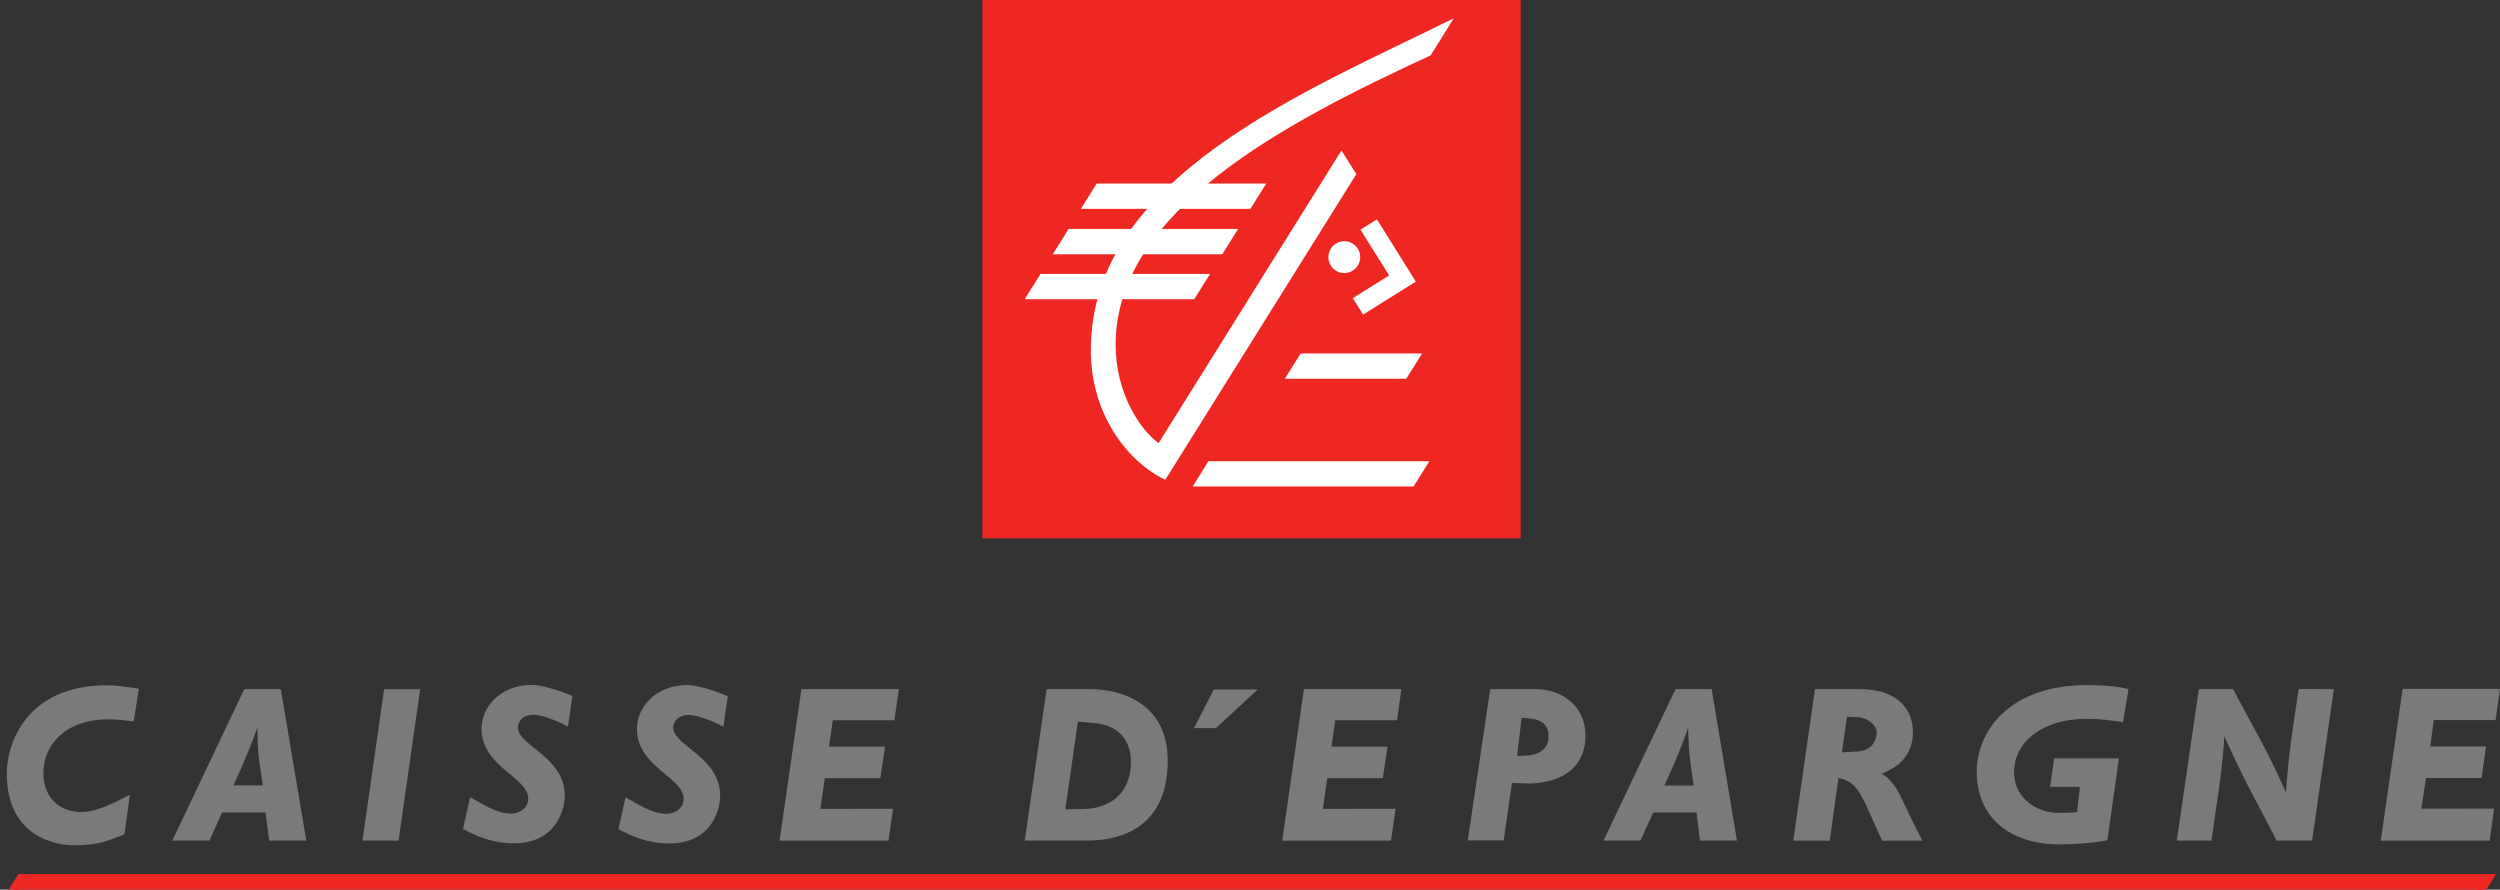 <?xml version="1.0" encoding="UTF-8" standalone="no"?>
<svg
   xmlns:dc="http://purl.org/dc/elements/1.1/"
   xmlns:cc="http://creativecommons.org/ns#"
   xmlns:rdf="http://www.w3.org/1999/02/22-rdf-syntax-ns#"
   xmlns:svg="http://www.w3.org/2000/svg"
   xmlns="http://www.w3.org/2000/svg"
   xmlns:sodipodi="http://sodipodi.sourceforge.net/DTD/sodipodi-0.dtd"
   xmlns:inkscape="http://www.inkscape.org/namespaces/inkscape"
   class="small--hide"
   width="1000"
   height="355.854"
   version="1.1"
   id="svg1796"
   sodipodi:docname="A.svg"
   inkscape:version="0.92.4 (5da689c313, 2019-01-14)">
  <rect width="100%" height="100%" fill="#333333" stroke="none"/>
  <defs
     id="defs1800">
    <clipPath
       clipPathUnits="userSpaceOnUse"
       id="clipPath1866">
      <path
         d="M 86.818,48.237 H 220.74 V 96.378 H 86.818 Z"
         id="path1864"
         inkscape:connector-curvature="0" />
    </clipPath>
    <clipPath
       clipPathUnits="userSpaceOnUse"
       id="clipPath1838">
      <path
         d="M 86.818,48.237 H 220.74 V 96.378 H 86.818 Z"
         id="path1836"
         inkscape:connector-curvature="0" />
    </clipPath>
  </defs>
  <sodipodi:namedview
     pagecolor="#ffffff"
     bordercolor="#666666"
     borderopacity="1"
     objecttolerance="10"
     gridtolerance="10"
     guidetolerance="10"
     inkscape:pageopacity="0"
     inkscape:pageshadow="2"
     inkscape:window-width="1920"
     inkscape:window-height="1017"
     id="namedview1798"
     showgrid="false"
     fit-margin-top="0"
     fit-margin-left="0"
     fit-margin-right="0"
     fit-margin-bottom="0"
     inkscape:zoom="0.46825397"
     inkscape:cx="680.38899"
     inkscape:cy="96.999387"
     inkscape:window-x="1912"
     inkscape:window-y="-8"
     inkscape:window-maximized="1"
     inkscape:current-layer="svg1796" />
  <path
     d="M 606.8,1.466 H 394.403 V 213.863 h 212.397 z"
     style="fill:#ee2722;fill-opacity:1;fill-rule:nonzero;stroke:none;stroke-width:7.555"
     id="path1822"
     inkscape:connector-curvature="0" />
  <g
     id="g1824"
     transform="matrix(7.555,0,0,-7.555,606.798,1.466)">
    <path
       d="M 0,0 H -28.113 V -28.113 H 0 Z"
       style="fill:none;stroke:#ee2722;stroke-width:0.388;stroke-linecap:butt;stroke-linejoin:miter;stroke-miterlimit:3.864;stroke-dasharray:none;stroke-opacity:1"
       id="path1826"
       inkscape:connector-curvature="0" />
  </g>
  <g
     id="g1828"
     transform="matrix(7.555,0,0,-7.555,8.197,351.092)">
    <path
       d="M 0,0 -0.394,-0.63 H 130.325 L 130.719,0 Z"
       style="fill:#ee2722;fill-opacity:1;fill-rule:nonzero;stroke:none"
       id="path1830"
       inkscape:connector-curvature="0" />
  </g>
  <g
     id="g1832"
     transform="matrix(7.555,0,0,-7.555,-662.606,720.291)">
    <g
       id="g1834"
       clip-path="url(#clipPath1838)">
      <g
         id="g1840"
         transform="translate(88.788,48.867)">
        <path
           d="m 0,0 h 130.719 l -0.735,-1.177 H -0.735 Z"
           style="fill:none;stroke:#ee2722;stroke-width:0.388;stroke-linecap:butt;stroke-linejoin:miter;stroke-miterlimit:3.864;stroke-dasharray:none;stroke-opacity:1"
           id="path1842"
           inkscape:connector-curvature="0" />
      </g>
    </g>
  </g>
  <g
     id="g1844"
     transform="matrix(7.555,0,0,-7.555,520.27,141.384)">
    <path
       d="M 0,0 H 6.428 L 5.591,-1.339 h -6.428 z"
       style="fill:#ffffff;fill-opacity:1;fill-rule:nonzero;stroke:none"
       id="path1846"
       inkscape:connector-curvature="0" />
  </g>
  <g
     id="g1848"
     transform="matrix(7.555,0,0,-7.555,483.392,184.47)">
    <path
       d="M 0,0 H 11.696 L 10.86,-1.339 H -0.837 Z"
       style="fill:#ffffff;fill-opacity:1;fill-rule:nonzero;stroke:none"
       id="path1850"
       inkscape:connector-curvature="0" />
  </g>
  <g
     id="g1852"
     transform="matrix(7.555,0,0,-7.555,544.181,91.861)">
    <path
       d="m 0,0 0.873,0.545 2.059,-3.297 -2.793,-1.745 -0.543,0.871 1.923,1.202 z"
       style="fill:#ffffff;fill-opacity:1;fill-rule:nonzero;stroke:none"
       id="path1854"
       inkscape:connector-curvature="0" />
  </g>
  <g
     id="g1856"
     transform="matrix(7.555,0,0,-7.555,416.209,109.564)">
    <path
       d="M 0,0 H 8.976 L 8.139,-1.339 h -8.976 z"
       style="fill:#ffffff;fill-opacity:1;fill-rule:nonzero;stroke:none"
       id="path1858"
       inkscape:connector-curvature="0" />
  </g>
  <g
     id="g1860"
     transform="matrix(7.555,0,0,-7.555,-662.606,720.291)">
    <g
       id="g1862"
       clip-path="url(#clipPath1866)">
      <g
         id="g1868"
         transform="translate(158.878,80.882)">
        <path
           d="M 0,0 C 0.466,0 0.843,0.378 0.843,0.843 0.843,1.309 0.466,1.687 0,1.687 -0.466,1.687 -0.843,1.309 -0.843,0.843 -0.843,0.378 -0.466,0 0,0"
           style="fill:#ffffff;fill-opacity:1;fill-rule:nonzero;stroke:none"
           id="path1870"
           inkscape:connector-curvature="0" />
      </g>
      <g
         id="g1872"
         transform="translate(144.28,83.217)">
        <path
           d="M 0,0 H 8.976 L 8.139,-1.339 h -8.976 z"
           style="fill:#ffffff;fill-opacity:1;fill-rule:nonzero;stroke:none"
           id="path1874"
           inkscape:connector-curvature="0" />
      </g>
      <g
         id="g1876"
         transform="translate(145.768,85.621)">
        <path
           d="M 0,0 H 8.976 L 8.139,-1.339 h -8.976 z"
           style="fill:#ffffff;fill-opacity:1;fill-rule:nonzero;stroke:none"
           id="path1878"
           inkscape:connector-curvature="0" />
      </g>
      <g
         id="g1880"
         transform="translate(164.673,94.371)">
        <path
           d="m 0,0 c -7.835,-3.888 -19.215,-8.391 -19.215,-17.573 0,-3.42 1.967,-5.921 3.942,-6.862 l 10.116,16.185 -0.788,1.252 -9.682,-15.497 c -1,0.738 -2.275,2.656 -2.275,5.219 0,7.076 8.953,11.748 16.68,15.311 z"
           style="fill:#ffffff;fill-opacity:1;fill-rule:nonzero;stroke:none"
           id="path1882"
           inkscape:connector-curvature="0" />
      </g>
      <g
         id="g1884"
         transform="translate(154.292,58.835)">
        <path
           d="M 0,0 -2.21,-2.048 H -3.372 L -2.324,0 Z"
           style="fill:#7b7979;fill-opacity:1;fill-rule:nonzero;stroke:none"
           id="path1886"
           inkscape:connector-curvature="0" />
      </g>
      <g
         id="g1888"
         transform="translate(94.78,57.136)">
        <path
           d="m 0,0 c -0.68,0.095 -0.904,0.118 -1.322,0.118 -2.336,0.002 -3.457,-1.388 -3.457,-2.851 0,-1.138 0.7,-2.055 2.024,-2.055 0.792,0 1.708,0.473 2.556,0.913 L -0.49,-5.977 c -1.023,-0.376 -1.346,-0.575 -2.725,-0.572 0.049,0 -3.503,-0.114 -3.501,3.794 0,1.609 1.044,4.664 5.284,4.677 0.442,0.002 1.015,-0.071 1.71,-0.183 z"
           style="fill:#7b7979;fill-opacity:1;fill-rule:nonzero;stroke:none"
           id="path1890"
           inkscape:connector-curvature="0" />
      </g>
      <g
         id="g1892"
         transform="translate(100.737,55.282)">
        <path
           d="m 0,0 c -0.354,-0.857 -0.681,-1.527 -0.681,-1.527 h 1.567 c 0,0 -0.204,1.239 -0.246,1.78 C 0.599,0.78 0.599,1.539 0.599,1.539 0.599,1.539 0.351,0.847 0,0 M 3.184,-4.447 H 1.217 l -0.192,1.489 h -2.3 l -0.667,-1.489 h -1.969 l 3.813,8.019 h 1.933 z"
           style="fill:#7b7979;fill-opacity:1;fill-rule:nonzero;stroke:none"
           id="path1894"
           inkscape:connector-curvature="0" />
      </g>
      <g
         id="g1896"
         transform="translate(108.807,50.834)">
        <path
           d="m 0,0 h -1.911 l 1.145,8.014 h 1.909 z"
           style="fill:#7b7979;fill-opacity:1;fill-rule:nonzero;stroke:none"
           id="path1898"
           inkscape:connector-curvature="0" />
      </g>
      <g
         id="g1900"
         transform="translate(117.778,56.874)">
        <path
           d="m 0,0 c -0.678,0.355 -1.428,0.623 -1.828,0.623 -0.704,0 -0.829,-0.511 -0.829,-0.662 0,-0.993 2.489,-1.548 2.485,-3.622 -0.002,-0.795 -0.501,-2.521 -2.686,-2.521 -1.154,0 -1.985,0.378 -2.702,0.759 l 0.376,1.682 c 0.652,-0.351 1.394,-0.872 2.187,-0.872 0.406,0 0.891,0.281 0.891,0.8 -0.001,1.14 -2.474,1.67 -2.474,3.706 0,1.084 0.94,2.311 2.669,2.31 0.545,0 1.618,-0.345 2.141,-0.589 z"
           style="fill:#7b7979;fill-opacity:1;fill-rule:nonzero;stroke:none"
           id="path1902"
           inkscape:connector-curvature="0" />
      </g>
      <g
         id="g1904"
         transform="translate(161.672,57.206)">
        <path
           d="m 0,0 h -3.273 l -0.196,-1.397 h 2.965 l -0.25,-1.672 h -2.941 l -0.232,-1.622 3.847,0.002 -0.24,-1.686 h -5.759 l 1.147,8.024 h 5.163 z"
           style="fill:#7b7979;fill-opacity:1;fill-rule:nonzero;stroke:none"
           id="path1906"
           inkscape:connector-curvature="0" />
      </g>
      <g
         id="g1908"
         transform="translate(205.935,58.852)">
        <path
           d="m 0,0 1.03,-1.918 c 0,0 0.434,-0.767 0.905,-1.71 0.477,-0.953 0.862,-1.834 0.862,-1.834 0,0 0.071,0.999 0.176,1.926 0.105,0.924 0.224,1.687 0.224,1.687 L 3.471,0.008 5.336,0 4.183,-8.017 2.307,-8.018 1.452,-6.376 c 0,0 -0.326,0.589 -0.838,1.606 -0.502,0.997 -1.074,2.265 -1.074,2.265 0,0 -0.041,-0.74 -0.16,-1.755 -0.146,-1.251 -0.274,-2.002 -0.274,-2.002 l -0.25,-1.756 H -2.98 L -1.813,0 Z"
           style="fill:#7b7979;fill-opacity:1;fill-rule:nonzero;stroke:none"
           id="path1910"
           inkscape:connector-curvature="0" />
      </g>
      <g
         id="g1912"
         transform="translate(144.108,52.49)">
        <path
           d="m 0,0 0.753,0.014 c 1.584,-0.046 2.721,0.818 2.721,2.501 0,1.006 -0.533,1.943 -1.969,2.054 L 0.666,4.643 Z m 1.251,6.365 c 1.806,0 4.17,-0.789 4.17,-3.808 0,-3.501 -2.476,-4.211 -4.228,-4.211 l -3.342,-0.002 1.159,8.021 z"
           style="fill:#7b7979;fill-opacity:1;fill-rule:nonzero;stroke:none"
           id="path1914"
           inkscape:connector-curvature="0" />
      </g>
      <g
         id="g1916"
         transform="translate(168.029,55.325)">
        <path
           d="M 0,0 H 0.28 C 1.289,0 1.666,0.453 1.666,1.024 1.666,1.55 1.409,1.942 0.52,1.987 L 0.239,2.01 Z m 0.966,3.53 c 1.402,0 2.653,-0.892 2.653,-2.454 0,-1.965 -1.654,-2.541 -2.999,-2.541 l -0.893,0.029 -0.44,-3.045 h -1.9 l 1.186,8.011 z"
           style="fill:#7b7979;fill-opacity:1;fill-rule:nonzero;stroke:none"
           id="path1918"
           inkscape:connector-curvature="0" />
      </g>
      <g
         id="g1920"
         transform="translate(185.226,55.507)">
        <path
           d="M 0,0 0.797,0.043 C 1.602,0.083 1.789,0.61 1.841,0.97 1.909,1.448 1.285,1.856 0.848,1.856 L 0.264,1.883 Z m 0.97,3.346 c 1.827,0 2.789,-0.956 2.789,-2.27 0,-1.716 -1.485,-2.09 -1.676,-2.225 0,0 0.517,-0.067 1.139,-1.415 0.75,-1.62 1.045,-2.112 1.045,-2.112 H 2.128 l -0.802,1.77 c -0.353,0.749 -0.628,1.331 -1.364,1.515 l -0.148,0.029 -0.458,-3.314 h -1.934 l 1.15,8.022 z"
           style="fill:#7b7979;fill-opacity:1;fill-rule:nonzero;stroke:none"
           id="path1922"
           inkscape:connector-curvature="0" />
      </g>
      <g
         id="g1924"
         transform="translate(200.109,57.107)">
        <path
           d="m 0,0 c -0.784,0.101 -1.177,0.178 -1.889,0.178 -2.449,0 -3.881,-1.276 -3.881,-2.824 0,-1.429 1.276,-2.159 2.32,-2.159 0.425,0 0.631,-0.001 1.013,0.043 l 0.158,1.335 h -1.585 l 0.216,1.508 h 3.431 l -0.611,-4.326 c -0.295,-0.092 -1.468,-0.228 -2.538,-0.228 -2.604,0 -4.38,1.404 -4.38,3.847 0,2.127 1.709,4.584 5.823,4.584 0.897,0 1.794,-0.07 2.21,-0.222 z"
           style="fill:#7b7979;fill-opacity:1;fill-rule:nonzero;stroke:none"
           id="path1926"
           inkscape:connector-curvature="0" />
      </g>
      <g
         id="g1928"
         transform="translate(126.006,56.865)">
        <path
           d="m 0,0 c -0.678,0.355 -1.428,0.622 -1.828,0.622 -0.704,0 -0.828,-0.511 -0.828,-0.66 0,-0.993 2.488,-1.549 2.484,-3.624 -0.001,-0.794 -0.501,-2.52 -2.686,-2.52 -1.153,0 -1.985,0.377 -2.702,0.759 l 0.376,1.682 c 0.652,-0.351 1.394,-0.872 2.187,-0.872 0.406,0 0.891,0.281 0.891,0.799 -0.001,1.141 -2.474,1.672 -2.474,3.706 0,1.085 0.94,2.312 2.669,2.311 0.546,0 1.618,-0.346 2.141,-0.589 z"
           style="fill:#7b7979;fill-opacity:1;fill-rule:nonzero;stroke:none"
           id="path1930"
           inkscape:connector-curvature="0" />
      </g>
      <g
         id="g1932"
         transform="translate(135.058,57.206)">
        <path
           d="m 0,0 h -3.264 l -0.195,-1.397 h 2.965 l -0.251,-1.672 h -2.94 l -0.232,-1.622 3.846,0.002 -0.24,-1.686 h -5.768 l 1.157,8.024 h 5.161 z"
           style="fill:#7b7979;fill-opacity:1;fill-rule:nonzero;stroke:none"
           id="path1934"
           inkscape:connector-curvature="0" />
      </g>
      <g
         id="g1936"
         transform="translate(176.502,55.282)">
        <path
           d="m 0,0 c -0.354,-0.857 -0.681,-1.537 -0.681,-1.537 h 1.558 c 0,0 -0.195,1.249 -0.237,1.79 C 0.599,0.78 0.579,1.53 0.579,1.53 0.579,1.53 0.351,0.847 0,0 M 3.165,-4.447 H 1.207 l -0.182,1.489 h -2.29 l -0.677,-1.489 h -1.959 l 3.813,8.019 h 1.913 z"
           style="fill:#7b7979;fill-opacity:1;fill-rule:nonzero;stroke:none"
           id="path1938"
           inkscape:connector-curvature="0" />
      </g>
      <g
         id="g1940"
         transform="translate(219.833,57.216)">
        <path
           d="m 0,0 h -3.273 l -0.186,-1.397 h 2.955 l -0.24,-1.672 h -2.941 l -0.242,-1.622 3.847,0.002 -0.23,-1.696 h -5.769 l 1.157,8.033 H 0.23 Z"
           style="fill:#7b7979;fill-opacity:1;fill-rule:nonzero;stroke:none"
           id="path1942"
           inkscape:connector-curvature="0" />
      </g>
      <path
         d="M 168.019,27.228 H 139.906 V -0.885 h 28.113 z"
         style="fill:#ffffff;fill-opacity:1;fill-rule:nonzero;stroke:none"
         id="path1944"
         inkscape:connector-curvature="0" />
      <g
         id="g1946"
         transform="translate(88.788,-19.048)">
        <path
           d="m 0,0 h 130.719 l -0.735,-1.177 H -0.735 Z"
           style="fill:#ffffff;fill-opacity:1;fill-rule:nonzero;stroke:none"
           id="path1948"
           inkscape:connector-curvature="0" />
      </g>
      <g
         id="g1950"
         transform="translate(156.566,8.709)">
        <path
           d="M 0,0 H 6.428 L 5.591,-1.339 h -6.428 z"
           style="fill:#ed1c24;fill-opacity:1;fill-rule:nonzero;stroke:none"
           id="path1952"
           inkscape:connector-curvature="0" />
      </g>
      <g
         id="g1954"
         transform="translate(151.685,3.006)">
        <path
           d="M 0,0 H 11.696 L 10.86,-1.339 H -0.837 Z"
           style="fill:#ed1c24;fill-opacity:1;fill-rule:nonzero;stroke:none"
           id="path1956"
           inkscape:connector-curvature="0" />
      </g>
      <g
         id="g1958"
         transform="translate(159.731,15.264)">
        <path
           d="m 0,0 0.873,0.545 2.059,-3.297 -2.793,-1.745 -0.543,0.871 1.923,1.202 z"
           style="fill:#ed1c24;fill-opacity:1;fill-rule:nonzero;stroke:none"
           id="path1960"
           inkscape:connector-curvature="0" />
      </g>
      <g
         id="g1962"
         transform="translate(142.792,12.92)">
        <path
           d="M 0,0 H 8.976 L 8.139,-1.339 h -8.976 z"
           style="fill:#ed1c24;fill-opacity:1;fill-rule:nonzero;stroke:none"
           id="path1964"
           inkscape:connector-curvature="0" />
      </g>
      <g
         id="g1966"
         transform="translate(158.878,12.967)">
        <path
           d="M 0,0 C 0.466,0 0.843,0.378 0.843,0.843 0.843,1.309 0.466,1.687 0,1.687 -0.466,1.687 -0.843,1.309 -0.843,0.843 -0.843,0.378 -0.466,0 0,0"
           style="fill:#ed1c24;fill-opacity:1;fill-rule:nonzero;stroke:none"
           id="path1968"
           inkscape:connector-curvature="0" />
      </g>
      <g
         id="g1970"
         transform="translate(144.28,15.301)">
        <path
           d="M 0,0 H 8.976 L 8.139,-1.339 h -8.976 z"
           style="fill:#ed1c24;fill-opacity:1;fill-rule:nonzero;stroke:none"
           id="path1972"
           inkscape:connector-curvature="0" />
      </g>
      <g
         id="g1974"
         transform="translate(145.768,17.706)">
        <path
           d="M 0,0 H 8.976 L 8.139,-1.339 h -8.976 z"
           style="fill:#ed1c24;fill-opacity:1;fill-rule:nonzero;stroke:none"
           id="path1976"
           inkscape:connector-curvature="0" />
      </g>
      <g
         id="g1978"
         transform="translate(164.673,26.455)">
        <path
           d="m 0,0 c -7.835,-3.888 -19.215,-8.391 -19.215,-17.573 0,-3.42 1.967,-5.921 3.942,-6.862 l 10.116,16.185 -0.788,1.252 -9.682,-15.497 c -1,0.738 -2.275,2.656 -2.275,5.219 0,7.076 8.953,11.748 16.68,15.311 z"
           style="fill:#ed1c24;fill-opacity:1;fill-rule:nonzero;stroke:none"
           id="path1980"
           inkscape:connector-curvature="0" />
      </g>
      <g
         id="g1982"
         transform="translate(154.292,-9.081)">
        <path
           d="M 0,0 -2.21,-2.049 H -3.372 L -2.324,0 Z"
           style="fill:#ffffff;fill-opacity:1;fill-rule:nonzero;stroke:none"
           id="path1984"
           inkscape:connector-curvature="0" />
      </g>
      <g
         id="g1986"
         transform="translate(94.78,-10.78)">
        <path
           d="m 0,0 c -0.68,0.095 -0.904,0.118 -1.322,0.118 -2.336,0.002 -3.457,-1.387 -3.457,-2.851 0,-1.137 0.7,-2.055 2.024,-2.055 0.792,0 1.708,0.474 2.556,0.913 L -0.49,-5.977 c -1.023,-0.376 -1.346,-0.575 -2.725,-0.572 0.049,0 -3.503,-0.113 -3.501,3.795 0,1.609 1.044,4.663 5.284,4.676 0.442,0.002 1.015,-0.07 1.71,-0.182 z"
           style="fill:#ffffff;fill-opacity:1;fill-rule:nonzero;stroke:none"
           id="path1988"
           inkscape:connector-curvature="0" />
      </g>
      <g
         id="g1990"
         transform="translate(100.737,-12.634)">
        <path
           d="m 0,0 c -0.354,-0.857 -0.681,-1.527 -0.681,-1.527 h 1.567 c 0,0 -0.204,1.239 -0.246,1.78 C 0.599,0.779 0.599,1.539 0.599,1.539 0.599,1.539 0.351,0.847 0,0 M 3.184,-4.447 H 1.217 l -0.192,1.489 h -2.3 l -0.667,-1.489 h -1.969 l 3.813,8.019 h 1.933 z"
           style="fill:#ffffff;fill-opacity:1;fill-rule:nonzero;stroke:none"
           id="path1992"
           inkscape:connector-curvature="0" />
      </g>
      <g
         id="g1994"
         transform="translate(108.807,-17.082)">
        <path
           d="m 0,0 h -1.911 l 1.145,8.014 h 1.909 z"
           style="fill:#ffffff;fill-opacity:1;fill-rule:nonzero;stroke:none"
           id="path1996"
           inkscape:connector-curvature="0" />
      </g>
      <g
         id="g1998"
         transform="translate(117.778,-11.041)">
        <path
           d="m 0,0 c -0.678,0.354 -1.428,0.623 -1.828,0.623 -0.704,0 -0.829,-0.511 -0.829,-0.661 0,-0.994 2.489,-1.549 2.485,-3.623 -0.002,-0.795 -0.501,-2.522 -2.686,-2.522 -1.154,0 -1.985,0.379 -2.702,0.76 l 0.376,1.682 c 0.652,-0.351 1.394,-0.872 2.187,-0.872 0.406,0 0.891,0.281 0.891,0.8 -0.001,1.14 -2.474,1.67 -2.474,3.706 0,1.085 0.94,2.312 2.669,2.31 0.545,0 1.618,-0.345 2.141,-0.589 z"
           style="fill:#ffffff;fill-opacity:1;fill-rule:nonzero;stroke:none"
           id="path2000"
           inkscape:connector-curvature="0" />
      </g>
      <g
         id="g2002"
         transform="translate(161.672,-10.709)">
        <path
           d="m 0,0 h -3.273 l -0.196,-1.396 h 2.965 l -0.25,-1.672 h -2.941 l -0.232,-1.623 3.847,0.002 -0.24,-1.686 h -5.759 l 1.147,8.024 h 5.163 z"
           style="fill:#ffffff;fill-opacity:1;fill-rule:nonzero;stroke:none"
           id="path2004"
           inkscape:connector-curvature="0" />
      </g>
      <g
         id="g2006"
         transform="translate(205.935,-9.063)">
        <path
           d="m 0,0 1.03,-1.918 c 0,0 0.434,-0.767 0.905,-1.709 0.477,-0.954 0.862,-1.835 0.862,-1.835 0,0 0.071,0.999 0.176,1.926 0.105,0.924 0.224,1.687 0.224,1.687 L 3.471,0.008 5.336,0 4.183,-8.017 H 2.307 l -0.855,1.641 c 0,0 -0.326,0.589 -0.838,1.606 -0.502,0.998 -1.074,2.265 -1.074,2.265 0,0 -0.041,-0.74 -0.16,-1.755 -0.146,-1.251 -0.274,-2.002 -0.274,-2.002 l -0.25,-1.755 H -2.98 L -1.813,0 Z"
           style="fill:#ffffff;fill-opacity:1;fill-rule:nonzero;stroke:none"
           id="path2008"
           inkscape:connector-curvature="0" />
      </g>
      <g
         id="g2010"
         transform="translate(144.108,-15.426)">
        <path
           d="m 0,0 0.753,0.014 c 1.584,-0.046 2.721,0.818 2.721,2.501 0,1.007 -0.533,1.943 -1.969,2.054 L 0.666,4.643 Z m 1.251,6.365 c 1.806,0 4.17,-0.789 4.17,-3.808 0,-3.501 -2.476,-4.211 -4.228,-4.211 l -3.342,-0.002 1.159,8.021 z"
           style="fill:#ffffff;fill-opacity:1;fill-rule:nonzero;stroke:none"
           id="path2012"
           inkscape:connector-curvature="0" />
      </g>
      <g
         id="g2014"
         transform="translate(168.029,-12.591)">
        <path
           d="M 0,0 H 0.28 C 1.289,0 1.666,0.453 1.666,1.024 1.666,1.55 1.409,1.942 0.52,1.987 L 0.239,2.01 Z m 0.966,3.53 c 1.402,0 2.653,-0.892 2.653,-2.454 0,-1.965 -1.654,-2.541 -2.999,-2.541 l -0.893,0.029 -0.44,-3.045 h -1.9 l 1.186,8.011 z"
           style="fill:#ffffff;fill-opacity:1;fill-rule:nonzero;stroke:none"
           id="path2016"
           inkscape:connector-curvature="0" />
      </g>
      <g
         id="g2018"
         transform="translate(185.226,-12.409)">
        <path
           d="M 0,0 0.797,0.043 C 1.602,0.083 1.789,0.61 1.841,0.97 1.909,1.448 1.285,1.856 0.848,1.856 L 0.264,1.883 Z m 0.97,3.346 c 1.827,0 2.789,-0.956 2.789,-2.27 0,-1.716 -1.485,-2.09 -1.676,-2.225 0,0 0.517,-0.067 1.139,-1.415 0.75,-1.62 1.045,-2.112 1.045,-2.112 H 2.128 l -0.802,1.77 c -0.353,0.749 -0.628,1.331 -1.364,1.515 l -0.148,0.028 -0.458,-3.313 h -1.934 l 1.15,8.022 z"
           style="fill:#ffffff;fill-opacity:1;fill-rule:nonzero;stroke:none"
           id="path2020"
           inkscape:connector-curvature="0" />
      </g>
      <g
         id="g2022"
         transform="translate(200.109,-10.809)">
        <path
           d="m 0,0 c -0.784,0.101 -1.177,0.178 -1.889,0.178 -2.449,0 -3.881,-1.276 -3.881,-2.824 0,-1.429 1.276,-2.159 2.32,-2.159 0.425,0 0.631,-0.001 1.013,0.043 l 0.158,1.335 h -1.585 l 0.216,1.508 h 3.431 l -0.611,-4.326 c -0.295,-0.091 -1.468,-0.228 -2.538,-0.228 -2.604,0 -4.38,1.404 -4.38,3.847 0,2.127 1.709,4.584 5.823,4.584 0.897,0 1.794,-0.07 2.21,-0.222 z"
           style="fill:#ffffff;fill-opacity:1;fill-rule:nonzero;stroke:none"
           id="path2024"
           inkscape:connector-curvature="0" />
      </g>
      <g
         id="g2026"
         transform="translate(126.006,-11.051)">
        <path
           d="m 0,0 c -0.678,0.355 -1.428,0.623 -1.828,0.623 -0.704,0 -0.828,-0.512 -0.828,-0.661 0,-0.993 2.488,-1.549 2.484,-3.623 -0.001,-0.795 -0.501,-2.521 -2.686,-2.521 -1.153,0 -1.985,0.377 -2.702,0.76 l 0.376,1.681 c 0.652,-0.351 1.394,-0.872 2.187,-0.872 0.406,0 0.891,0.282 0.891,0.8 -0.001,1.14 -2.474,1.671 -2.474,3.706 0,1.085 0.94,2.312 2.669,2.31 0.546,0 1.618,-0.346 2.141,-0.589 z"
           style="fill:#ffffff;fill-opacity:1;fill-rule:nonzero;stroke:none"
           id="path2028"
           inkscape:connector-curvature="0" />
      </g>
      <g
         id="g2030"
         transform="translate(135.058,-10.709)">
        <path
           d="m 0,0 h -3.264 l -0.195,-1.396 h 2.965 l -0.251,-1.672 h -2.94 l -0.232,-1.623 3.846,0.002 -0.24,-1.686 h -5.768 l 1.157,8.024 h 5.161 z"
           style="fill:#ffffff;fill-opacity:1;fill-rule:nonzero;stroke:none"
           id="path2032"
           inkscape:connector-curvature="0" />
      </g>
      <g
         id="g2034"
         transform="translate(176.502,-12.634)">
        <path
           d="m 0,0 c -0.354,-0.857 -0.681,-1.537 -0.681,-1.537 h 1.558 c 0,0 -0.195,1.249 -0.237,1.79 C 0.599,0.779 0.579,1.529 0.579,1.529 0.579,1.529 0.351,0.847 0,0 M 3.165,-4.447 H 1.207 l -0.182,1.489 h -2.29 l -0.677,-1.489 h -1.959 l 3.813,8.019 h 1.913 z"
           style="fill:#ffffff;fill-opacity:1;fill-rule:nonzero;stroke:none"
           id="path2036"
           inkscape:connector-curvature="0" />
      </g>
      <g
         id="g2038"
         transform="translate(219.833,-10.699)">
        <path
           d="m 0,0 h -3.273 l -0.186,-1.396 h 2.955 l -0.24,-1.673 h -2.941 l -0.242,-1.622 3.847,0.002 -0.23,-1.696 h -5.769 l 1.157,8.034 H 0.23 Z"
           style="fill:#ffffff;fill-opacity:1;fill-rule:nonzero;stroke:none"
           id="path2040"
           inkscape:connector-curvature="0" />
      </g>
    </g>
  </g>
</svg>
